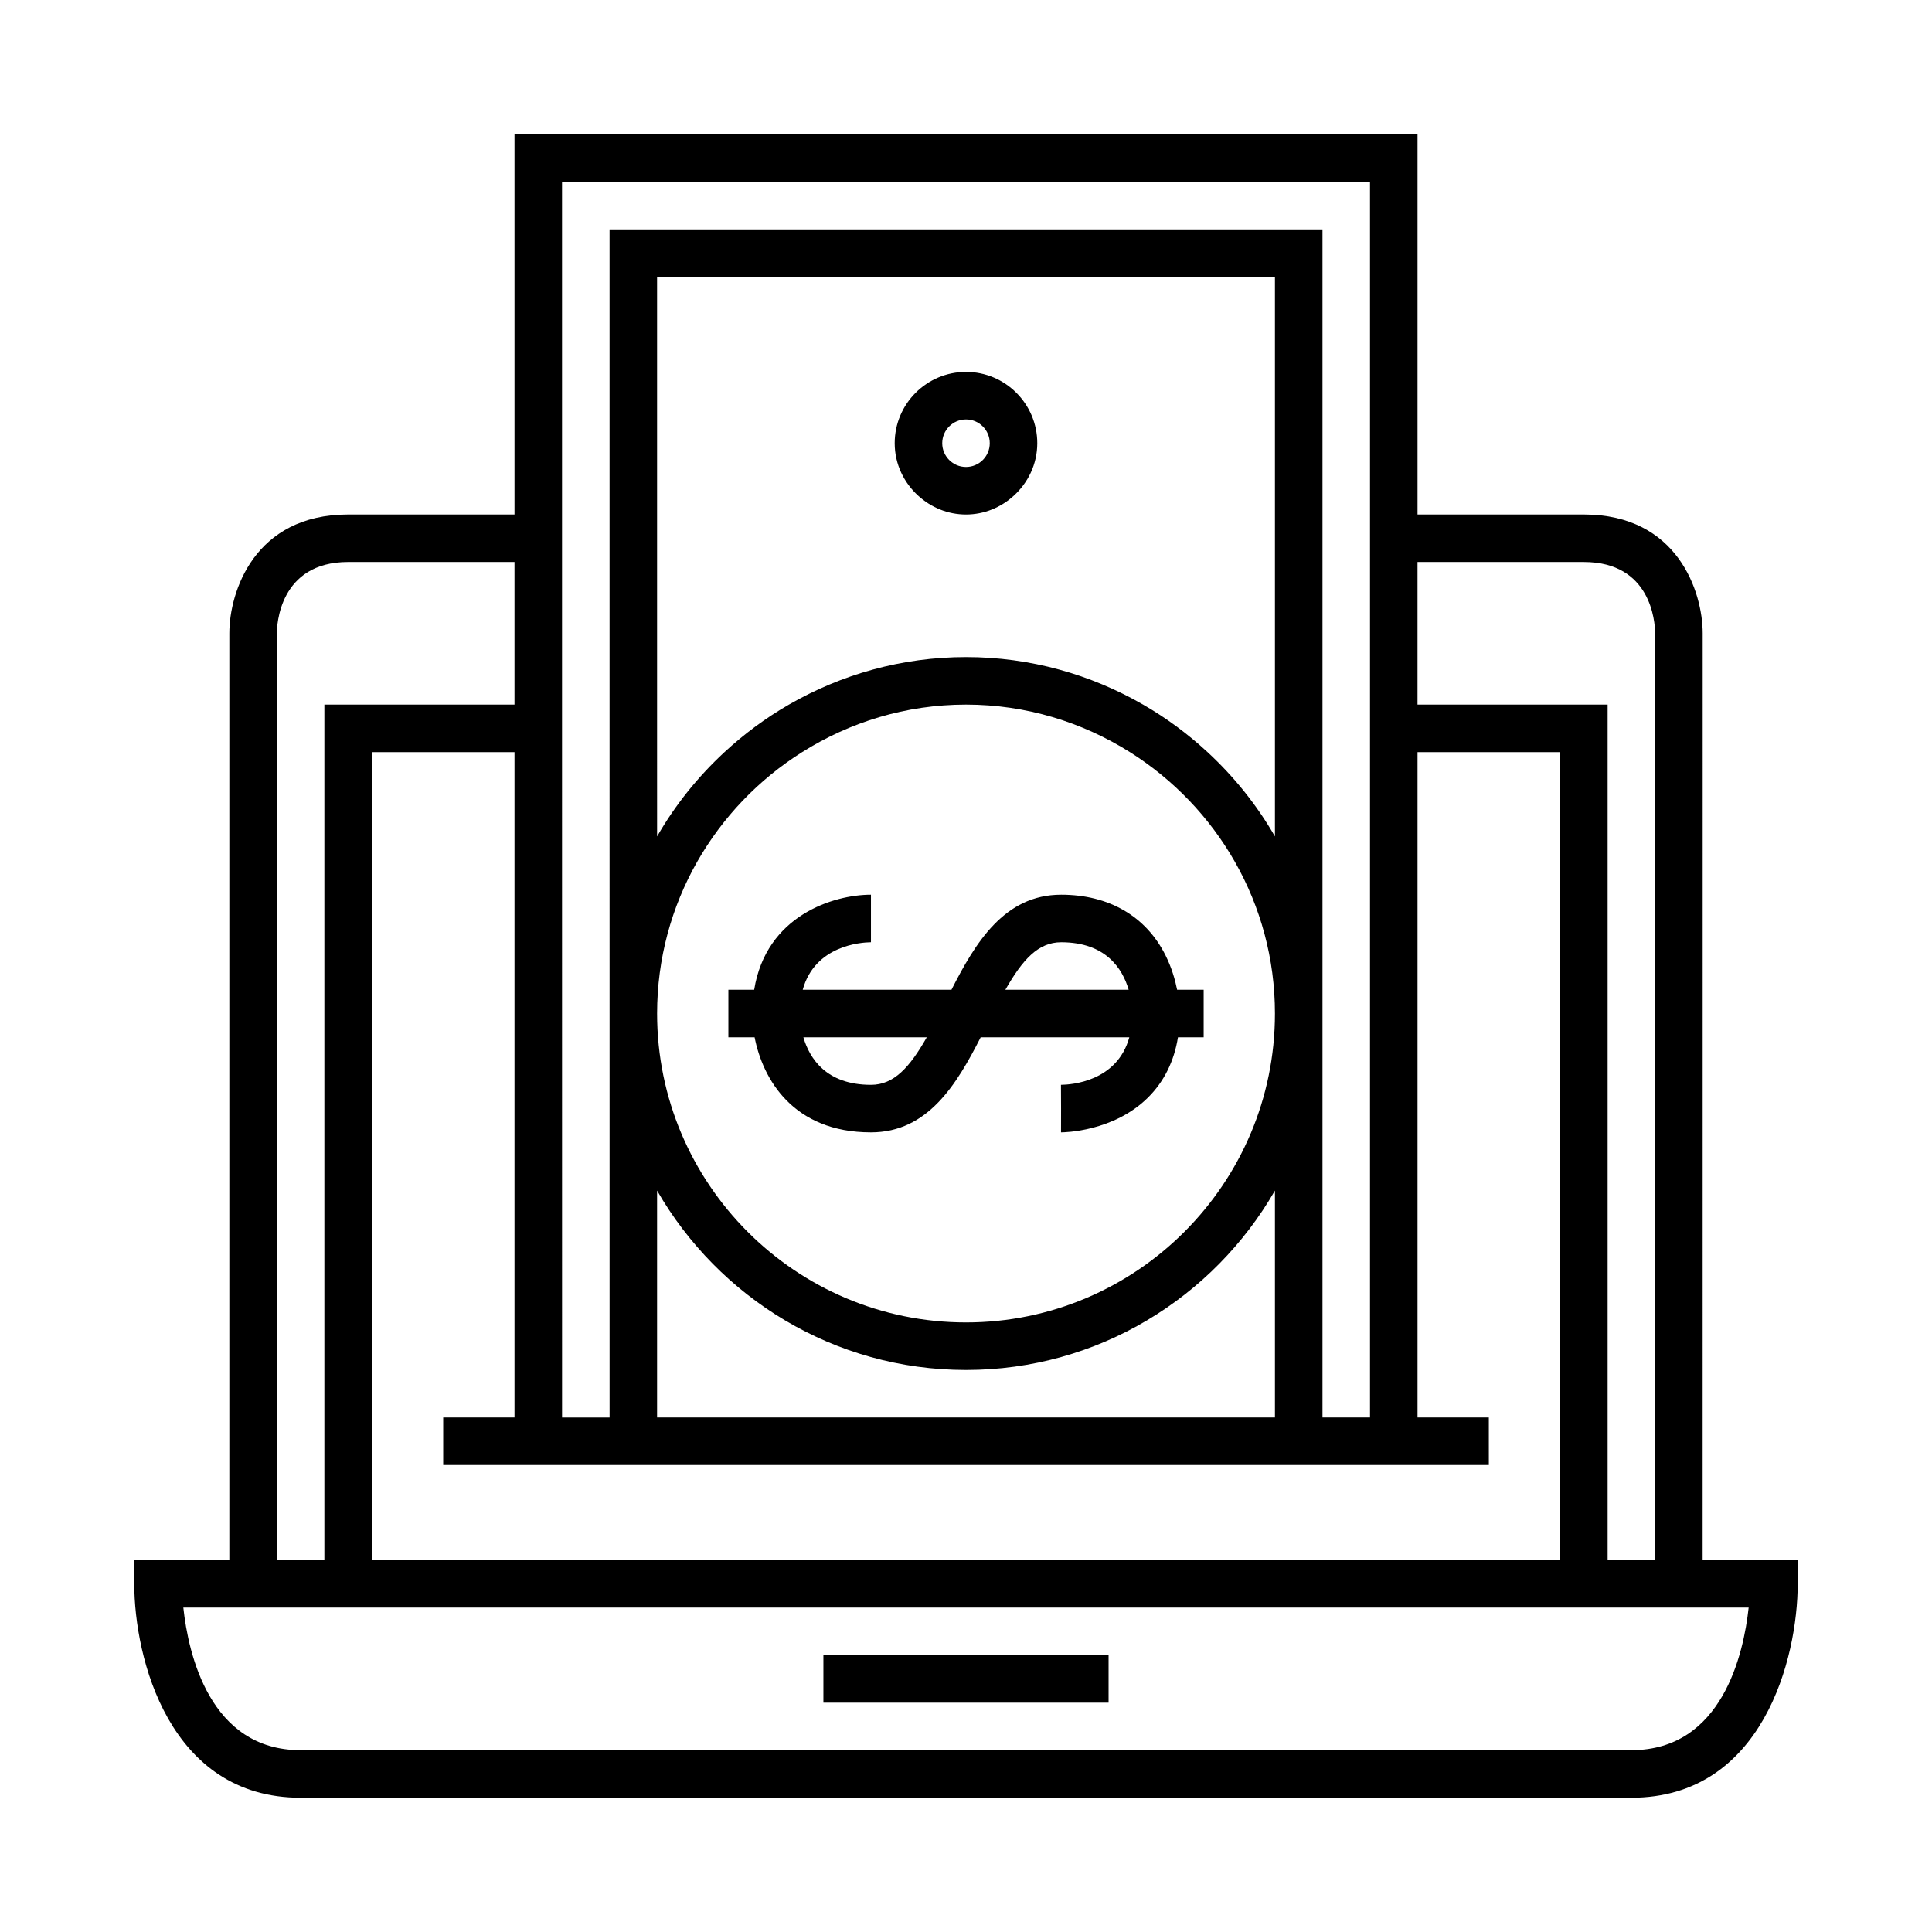 <?xml version="1.0" encoding="UTF-8"?>
<!-- Uploaded to: SVG Repo, www.svgrepo.com, Generator: SVG Repo Mixer Tools -->
<svg fill="#000000" width="800px" height="800px" version="1.1" viewBox="144 144 512 512" xmlns="http://www.w3.org/2000/svg">
 <g>
  <path d="m595.23 311.83c0-10.895-6.582-31.488-31.488-31.488h-44.082v-100.76h-239.31v100.76h-44.086c-24.906 0-31.488 20.594-31.488 31.488v245.61h-25.191v6.297c0 19.605 9.215 56.68 44.082 56.68h352.66c34.867 0 44.082-37.074 44.082-56.68v-6.297h-25.191zm-75.574-18.895h44.082c17.777 0 18.859 15.77 18.895 18.895v245.61h-12.594v-226.71h-50.383zm-226.71 50.383v-151.14h214.12v327.47h-12.594v-314.87h-188.93v138.54l0.004 69.273v107.06h-12.594zm107.06 151.14c-45.141 0-81.867-36.727-81.867-81.867 0-29.18 15.395-54.773 38.441-69.273 12.602-7.934 27.461-12.594 43.426-12.594 15.961 0 30.824 4.664 43.43 12.594 23.043 14.5 38.438 40.094 38.438 69.273 0 45.141-36.727 81.867-81.867 81.867zm81.867-34.941v60.133h-163.74v-60.133c16.32 28.359 46.867 47.539 81.871 47.539 35 0 65.547-19.18 81.867-47.539zm-17.863-116.2c-5.195-4.805-10.906-9.043-17.078-12.594-13.844-7.965-29.84-12.594-46.926-12.594s-33.082 4.629-46.926 12.594c-6.172 3.551-11.883 7.789-17.078 12.594-7.023 6.492-13.062 14.004-17.863 22.348l-0.004-22.348v-125.95h163.74v148.3c-4.801-8.344-10.84-15.855-17.863-22.348zm-158.47 188.93h233.02l-0.004-6.301v-6.297h-18.895v-176.33h37.785v214.12h-314.88v-214.12h37.785v176.33h-18.895v12.594h18.895zm-88.168-220.42c0-1.934 0.531-18.895 18.895-18.895h44.082v37.785h-50.383v226.71h-12.594zm390.04 258.2c-1.32 12.227-6.981 37.785-31.078 37.785h-352.67c-24.098 0-29.758-25.559-31.078-37.785z"/>
  <path d="m362.21 582.63v12.598h75.574v-12.598z"/>
  <path d="m455.95 406.3c-0.531-2.656-1.441-5.844-3.07-9.113-5.176-10.367-14.996-16.078-27.66-16.078-15.078 0-22.734 12.738-29.078 25.191h-39.414c3.234-11.73 15.383-12.566 18.086-12.598v-12.594c-9.902 0-27.77 5.488-30.949 25.191h-6.836v12.594h6.953c2.152 11.047 10.188 25.191 30.832 25.191 15.078 0 22.734-12.738 29.078-25.191h39.391c-3.231 11.742-15.379 12.566-18.117 12.594l0.027 6.297v0.004l-0.012 6.297h0.012c0.641 0 13.922-0.117 23.098-9.285 4.231-4.227 6.856-9.566 7.883-15.906h6.809v-12.594zm-81.137 25.191c-11.848 0-16.262-6.996-17.91-12.594h32.699c-4.547 7.988-8.707 12.594-14.789 12.594zm35.617-25.191c4.547-7.988 8.707-12.594 14.789-12.594 11.844 0 16.25 6.996 17.891 12.594z"/>
  <path d="m400 242.56c-10.414 0-18.895 8.477-18.895 18.895 0 5.559 2.461 10.516 6.297 13.977 3.352 3.019 7.742 4.914 12.598 4.914s9.246-1.895 12.594-4.914c3.836-3.461 6.297-8.418 6.297-13.977 0-10.418-8.477-18.895-18.891-18.895zm0 25.191c-3.473 0-6.297-2.824-6.297-6.297s2.824-6.297 6.297-6.297 6.297 2.824 6.297 6.297-2.824 6.297-6.297 6.297z"/>
 </g>
</svg>
